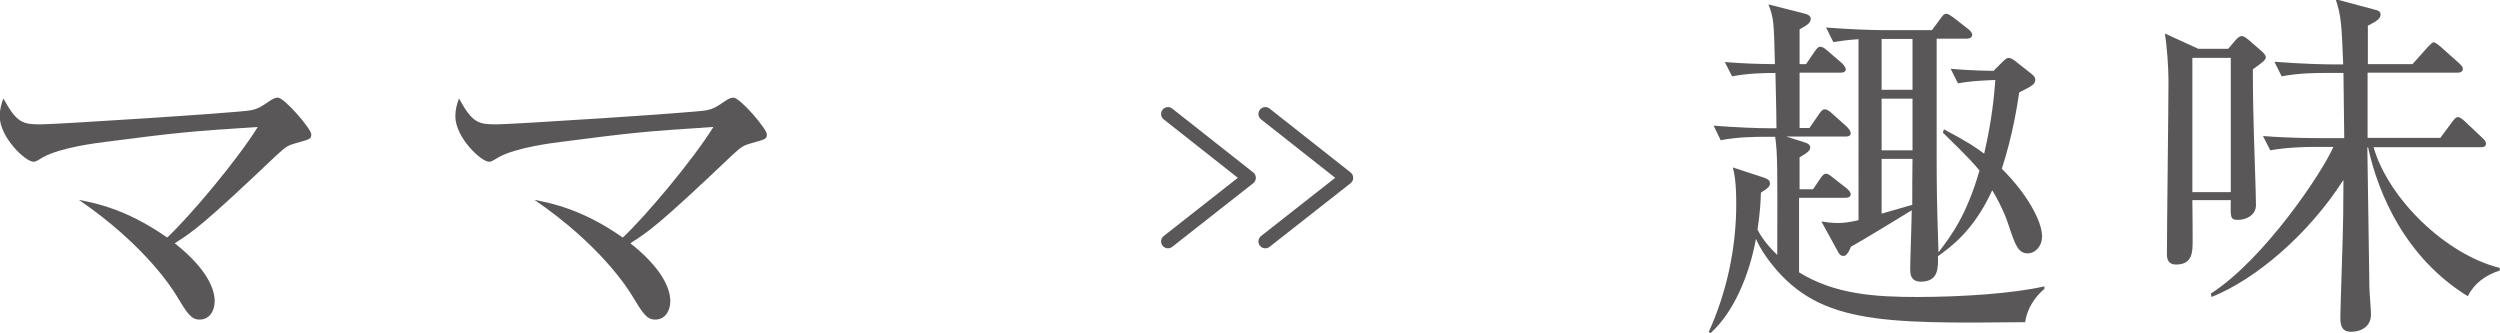 <?xml version="1.0" encoding="UTF-8"?>
<svg id="_レイヤー_2" data-name="レイヤー 2" xmlns="http://www.w3.org/2000/svg" width="96.3" height="12.83" viewBox="0 0 96.3 12.83">
  <defs>
    <style>
      .cls-1 {
        fill: #595757;
      }

      .cls-2 {
        fill: none;
        stroke: #595757;
        stroke-linecap: round;
        stroke-linejoin: round;
        stroke-width: .53px;
      }
    </style>
  </defs>
  <g id="moji">
    <polyline class="cls-2" points="44.99 9.3 48.11 6.85 44.99 4.39"/>
    <polyline class="cls-2" points="48.74 9.3 51.86 6.85 48.74 4.39"/>
    <g>
      <path class="cls-1" d="M78.04,12.41c-5.7,.06-8.1,.07-9.95-2.44-.25-.35-.38-.6-.45-.77-.25,1.37-.85,2.83-1.75,3.63l-.07-.04c.7-1.55,1.06-3.24,1.06-4.93,0-.84-.07-1.16-.13-1.41l1.16,.38c.18,.06,.27,.11,.27,.24,0,.1-.07,.18-.35,.35-.01,.38-.03,.73-.13,1.43,.11,.21,.32,.55,.76,.97,.01-3.5,.01-3.89-.08-4.55h-.45c-.25,0-.97,0-1.65,.13l-.27-.56c.87,.07,1.72,.1,2.14,.1h.28c0-.41-.01-.74-.04-2.13-.38,0-1.05,.01-1.67,.13l-.28-.55c.8,.06,1.11,.07,1.93,.08-.04-1.6-.04-1.77-.25-2.3l1.34,.34c.18,.04,.29,.1,.29,.21,0,.14-.08,.22-.43,.41v1.34h.25l.34-.5c.07-.1,.13-.17,.2-.17,.1,0,.17,.06,.28,.15l.57,.49c.07,.07,.14,.17,.14,.22,0,.1-.08,.14-.21,.14h-1.57v2.13h.38l.38-.55c.07-.1,.13-.17,.21-.17s.17,.06,.27,.15l.59,.53c.07,.07,.14,.17,.14,.24,0,.1-.08,.13-.21,.13h-2.27l.63,.2c.2,.06,.29,.11,.29,.22,0,.1-.06,.18-.41,.38v1.23s.52,0,.52,0l.29-.43c.07-.1,.13-.17,.21-.17,.07,0,.15,.06,.25,.14l.55,.43c.08,.07,.15,.15,.15,.22,0,.11-.1,.14-.22,.14h-1.77v2.87c1.37,.85,2.93,.95,4.55,.95,1.74,0,3.74-.14,4.9-.41v.1c-.17,.14-.63,.57-.74,1.27Zm.06-2.65c-.36,0-.48-.34-.73-1.09-.18-.57-.53-1.19-.63-1.34-.71,1.55-1.58,2.17-2.09,2.54,.01,.43,.03,.98-.66,.98-.18,0-.41-.06-.41-.45,0-.36,.06-1.96,.06-2.3-.36,.22-1.99,1.22-2.34,1.4-.08,.21-.18,.36-.29,.36s-.17-.08-.22-.18l-.63-1.15c.18,.03,.38,.06,.63,.06,.28,0,.49-.04,.8-.11V1.51c-.45,.03-.64,.06-.97,.11l-.28-.56c.9,.07,1.76,.1,2.16,.1h1.92l.34-.46c.08-.11,.13-.17,.21-.17s.15,.06,.27,.14l.59,.46c.08,.07,.14,.14,.14,.21,0,.11-.11,.15-.21,.15h-1.16V5.55c0,1.69,0,1.95,.07,4.17,.49-.64,1.08-1.42,1.58-3.15-.17-.21-.35-.43-1.41-1.46l.04-.13c.91,.48,1.29,.74,1.55,.94,.31-1.33,.39-2.3,.43-2.84-.74,.03-1.05,.06-1.44,.13l-.28-.56c.36,.03,.87,.07,1.65,.08l.35-.35c.11-.11,.17-.15,.24-.15,.06,0,.14,.04,.27,.14l.62,.49c.08,.06,.13,.13,.13,.22,0,.08-.06,.17-.13,.21-.07,.06-.39,.22-.49,.27-.07,.46-.24,1.62-.67,2.94,.98,.97,1.55,2.03,1.55,2.6,0,.41-.28,.66-.55,.66Zm-5.62-8.26v1.96h1.19V1.5h-1.19Zm1.19,2.3h-1.19v1.99h1.19v-1.99Zm-1.19,2.33v2.1l1.18-.34c0-.25,0-1.48,.01-1.77h-1.19Z"/>
      <path class="cls-1" d="M84.45,7.73c.01,.92,.01,1.11,.01,1.54s0,.92-.64,.92c-.29,0-.35-.2-.35-.38,0-1.06,.06-5.74,.06-6.7,0-.5-.06-1.36-.14-1.82l1.29,.59h1.15l.29-.34c.08-.08,.14-.15,.24-.15,.08,0,.21,.11,.25,.14l.53,.46c.06,.06,.14,.14,.14,.22,0,.1-.15,.21-.5,.46,0,.39,0,1.06,.04,2.51,.01,.43,.08,2.33,.08,2.72s-.38,.57-.69,.57-.29-.1-.28-.76h-1.48Zm1.48-.34V2.23h-1.48V7.4h1.48Zm8.05-2.05l.49-.66c.06-.08,.13-.17,.21-.17s.2,.1,.25,.15l.7,.66c.07,.07,.13,.13,.13,.21,0,.13-.11,.14-.21,.14h-4.12c.57,1.98,2.77,4.13,4.86,4.65v.1c-.55,.18-.98,.49-1.23,.99-2.38-1.46-3.45-3.92-3.84-5.73h-.03c.01,.88,.07,4.66,.08,5.42,0,.13,.06,.84,.06,1.01,0,.48-.39,.67-.77,.67-.34,0-.41-.22-.41-.55s.11-3.4,.11-3.96c0-.36,.01-1.05,.01-1.34-1.34,2.09-3.36,3.82-5.08,4.51l-.03-.13c2.06-1.32,4.31-4.69,4.72-5.65h-.78c-.25,0-.98,.01-1.65,.13l-.28-.55c1.02,.08,1.92,.08,2.16,.08h.97l-.03-2.51h-.73c-.27,0-.97,0-1.65,.13l-.28-.56c1.04,.08,1.95,.1,2.16,.1h.49c-.06-1.56-.08-1.88-.29-2.51l1.46,.39c.17,.04,.27,.07,.27,.2,0,.14-.11,.24-.49,.43v1.48h1.72l.59-.66c.1-.1,.17-.18,.22-.18,.07,0,.2,.11,.25,.15l.74,.66c.08,.08,.14,.13,.14,.21,0,.13-.13,.15-.22,.15h-3.45v2.51h2.79Z"/>
    </g>
    <g>
      <path class="cls-1" d="M11.35,5.53c-.3,.08-.39,.17-.72,.47-2.82,2.68-3.22,2.94-3.9,3.37,1.08,.85,1.54,1.64,1.54,2.23,0,.36-.19,.71-.58,.71-.33,0-.48-.24-.89-.92-.16-.27-1.23-1.96-3.76-3.69,.69,.13,1.87,.38,3.4,1.45,.87-.81,2.71-3,3.49-4.26-2.73,.18-3.04,.21-5.83,.57-.33,.04-1.78,.22-2.45,.6-.27,.17-.3,.17-.36,.17-.31,0-1.3-.94-1.3-1.75,0-.27,.06-.46,.14-.69,.52,.96,.76,1,1.45,1,.58,0,7.6-.45,8.07-.54,.31-.06,.45-.17,.69-.33,.19-.13,.28-.16,.36-.16,.26,0,1.29,1.21,1.29,1.41s-.06,.19-.65,.36Z"/>
      <path class="cls-1" d="M28.9,5.53c-.3,.08-.39,.17-.72,.47-2.82,2.68-3.22,2.94-3.9,3.37,1.08,.85,1.54,1.64,1.54,2.23,0,.36-.19,.71-.58,.71-.33,0-.48-.24-.89-.92-.16-.27-1.23-1.96-3.76-3.69,.69,.13,1.87,.38,3.4,1.45,.87-.81,2.71-3,3.49-4.26-2.73,.18-3.04,.21-5.83,.57-.33,.04-1.78,.22-2.45,.6-.27,.17-.3,.17-.36,.17-.31,0-1.3-.94-1.3-1.75,0-.27,.06-.46,.14-.69,.52,.96,.76,1,1.45,1,.58,0,7.6-.45,8.07-.54,.31-.06,.45-.17,.69-.33,.19-.13,.28-.16,.36-.16,.26,0,1.29,1.21,1.29,1.41s-.06,.19-.65,.36Z"/>
    </g>
  </g>
</svg>